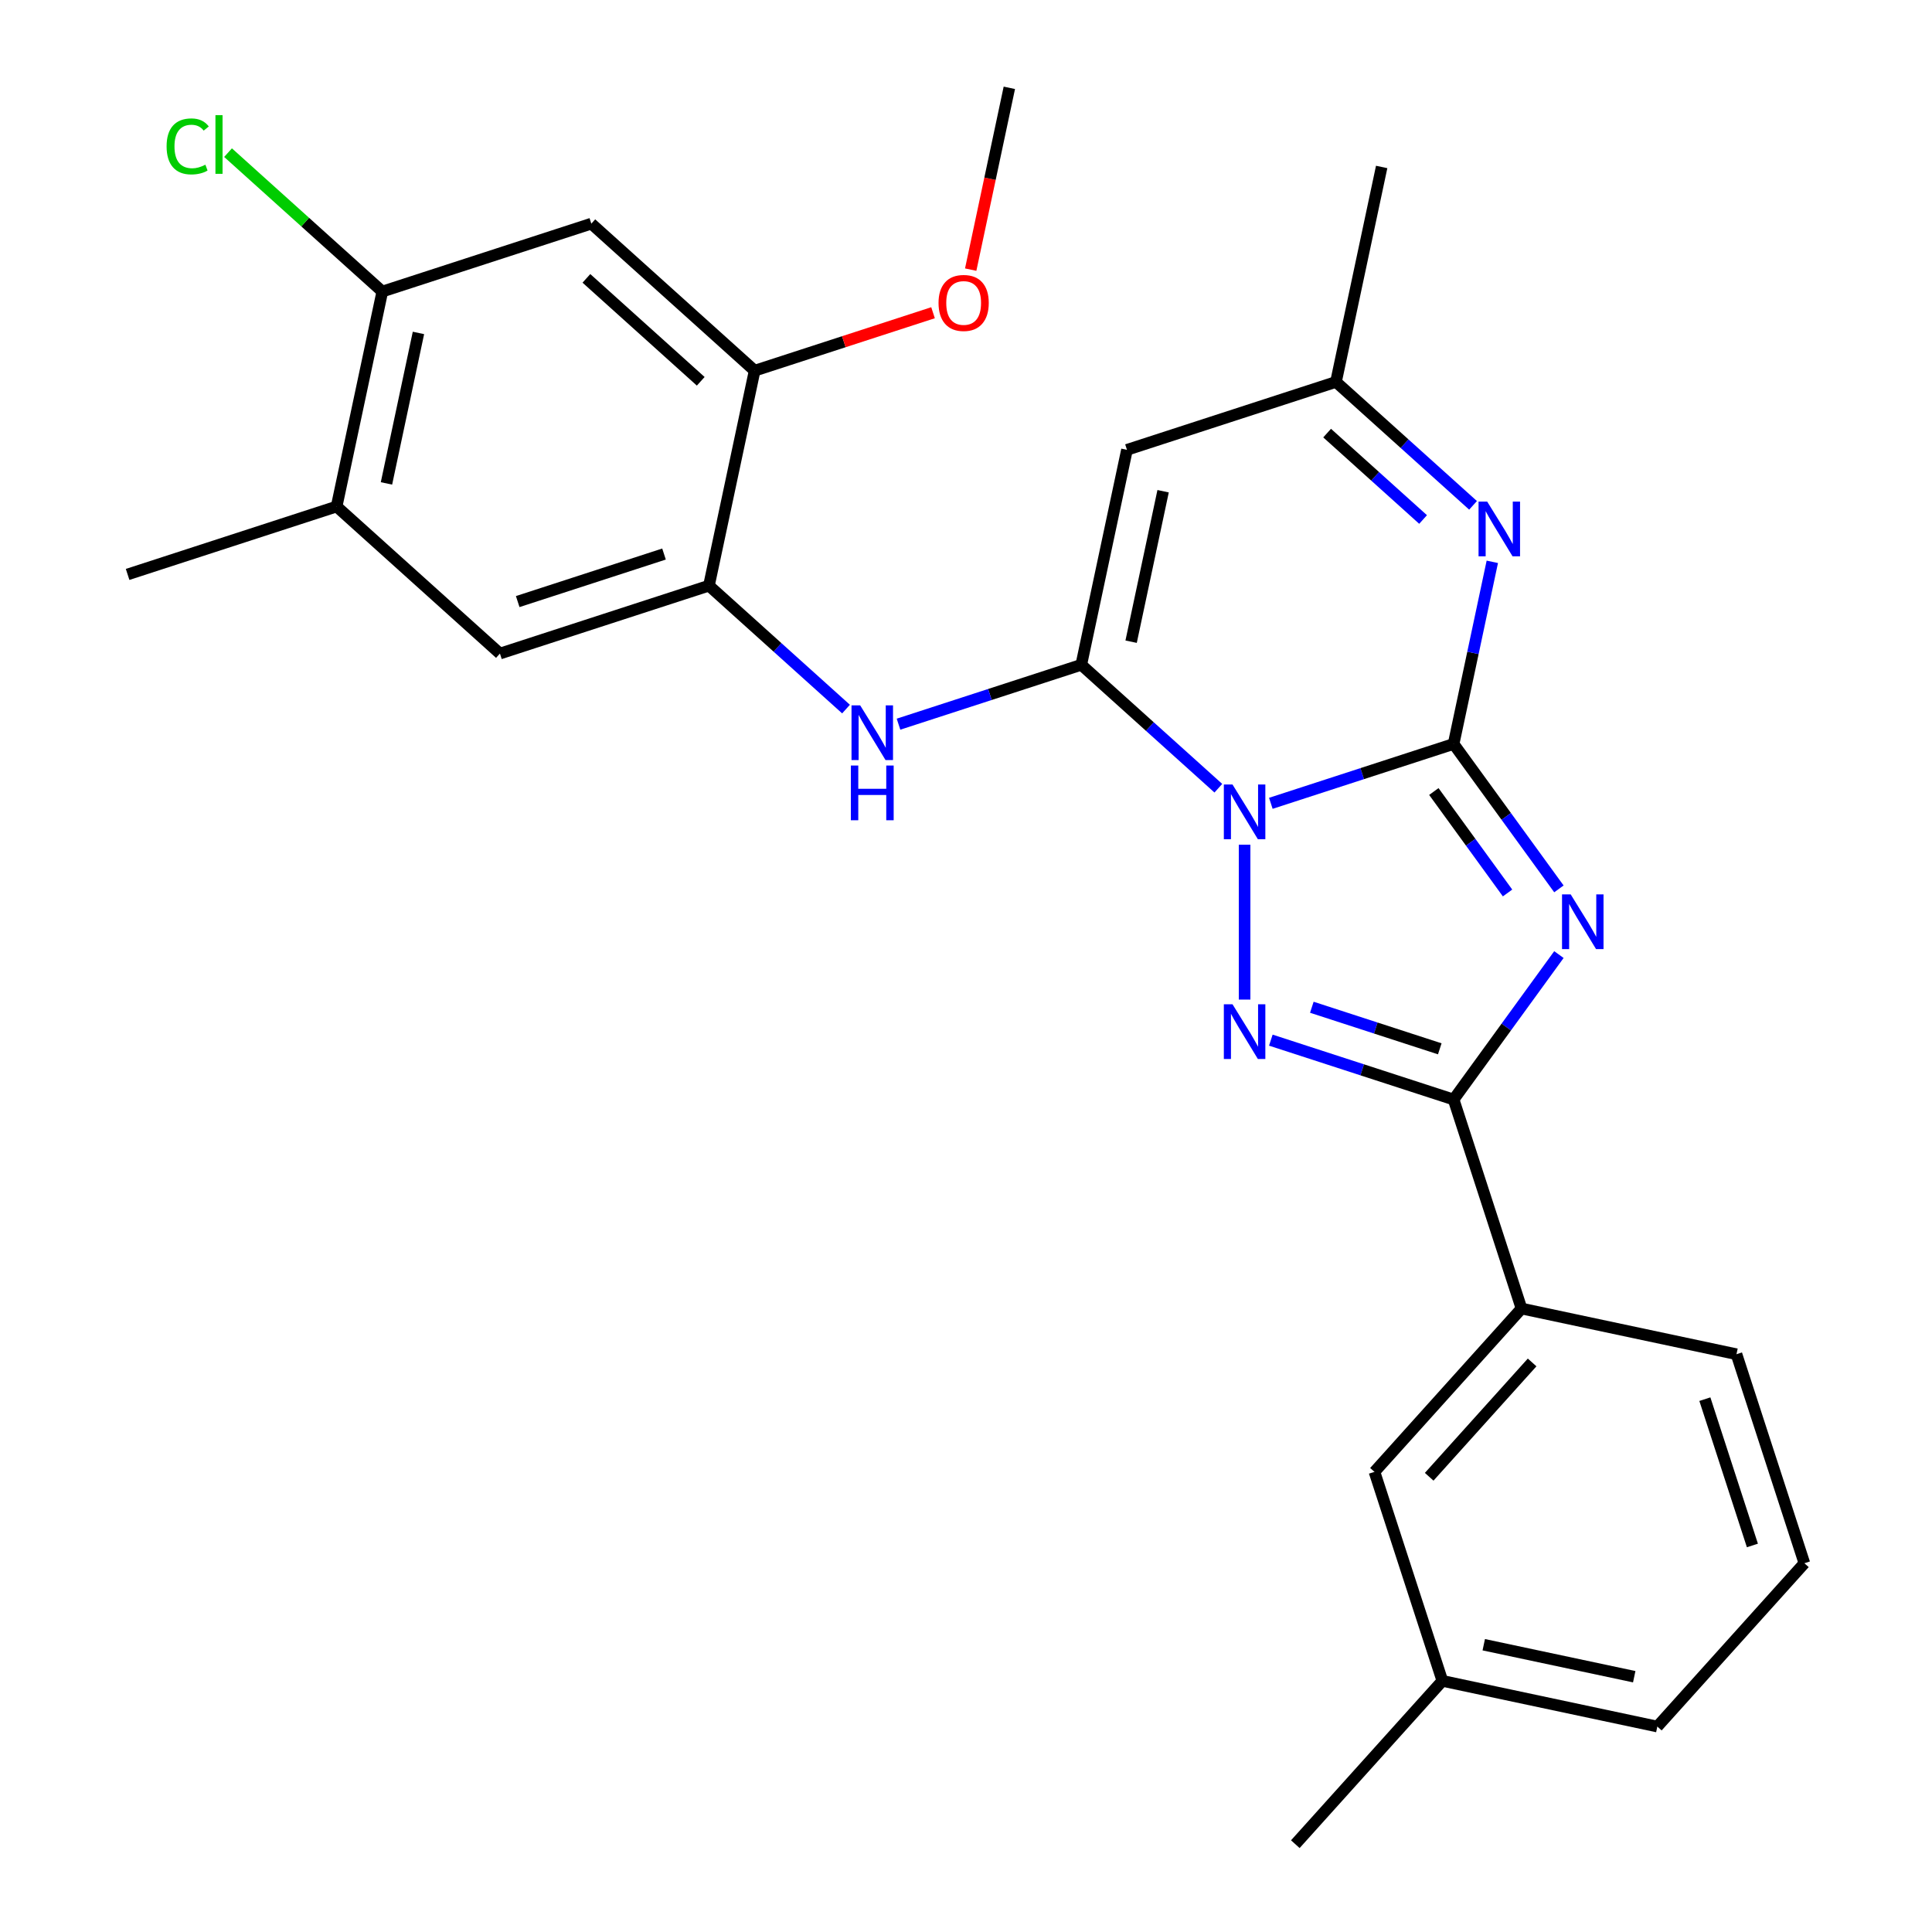 <?xml version='1.0' encoding='iso-8859-1'?>
<svg version='1.1' baseProfile='full'
              xmlns='http://www.w3.org/2000/svg'
                      xmlns:rdkit='http://www.rdkit.org/xml'
                      xmlns:xlink='http://www.w3.org/1999/xlink'
                  xml:space='preserve'
width='1000px' height='1000px' viewBox='0 0 1000 1000'>
<!-- END OF HEADER -->
<rect style='opacity:1.0;fill:#FFFFFF;stroke:none' width='1000' height='1000' x='0' y='0'> </rect>
<path class='bond-0' d='M 657.783,415.798 L 705.083,400.43' style='fill:none;fill-rule:evenodd;stroke:#0000FF;stroke-width:6px;stroke-linecap:butt;stroke-linejoin:miter;stroke-opacity:1' />
<path class='bond-0' d='M 705.083,400.43 L 752.383,385.061' style='fill:none;fill-rule:evenodd;stroke:#000000;stroke-width:6px;stroke-linecap:butt;stroke-linejoin:miter;stroke-opacity:1' />
<path class='bond-2' d='M 630.616,407.981 L 595.141,376.039' style='fill:none;fill-rule:evenodd;stroke:#0000FF;stroke-width:6px;stroke-linecap:butt;stroke-linejoin:miter;stroke-opacity:1' />
<path class='bond-2' d='M 595.141,376.039 L 559.666,344.098' style='fill:none;fill-rule:evenodd;stroke:#000000;stroke-width:6px;stroke-linecap:butt;stroke-linejoin:miter;stroke-opacity:1' />
<path class='bond-3' d='M 644.2,437.216 L 644.2,517.384' style='fill:none;fill-rule:evenodd;stroke:#0000FF;stroke-width:6px;stroke-linecap:butt;stroke-linejoin:miter;stroke-opacity:1' />
<path class='bond-1' d='M 752.383,385.061 L 779.636,422.572' style='fill:none;fill-rule:evenodd;stroke:#000000;stroke-width:6px;stroke-linecap:butt;stroke-linejoin:miter;stroke-opacity:1' />
<path class='bond-1' d='M 779.636,422.572 L 806.89,460.083' style='fill:none;fill-rule:evenodd;stroke:#0000FF;stroke-width:6px;stroke-linecap:butt;stroke-linejoin:miter;stroke-opacity:1' />
<path class='bond-1' d='M 742.153,409.687 L 761.231,435.944' style='fill:none;fill-rule:evenodd;stroke:#000000;stroke-width:6px;stroke-linecap:butt;stroke-linejoin:miter;stroke-opacity:1' />
<path class='bond-1' d='M 761.231,435.944 L 780.308,462.202' style='fill:none;fill-rule:evenodd;stroke:#0000FF;stroke-width:6px;stroke-linecap:butt;stroke-linejoin:miter;stroke-opacity:1' />
<path class='bond-5' d='M 752.383,385.061 L 762.401,337.931' style='fill:none;fill-rule:evenodd;stroke:#000000;stroke-width:6px;stroke-linecap:butt;stroke-linejoin:miter;stroke-opacity:1' />
<path class='bond-5' d='M 762.401,337.931 L 772.418,290.8' style='fill:none;fill-rule:evenodd;stroke:#0000FF;stroke-width:6px;stroke-linecap:butt;stroke-linejoin:miter;stroke-opacity:1' />
<path class='bond-27' d='M 806.89,494.091 L 779.636,531.602' style='fill:none;fill-rule:evenodd;stroke:#0000FF;stroke-width:6px;stroke-linecap:butt;stroke-linejoin:miter;stroke-opacity:1' />
<path class='bond-27' d='M 779.636,531.602 L 752.383,569.113' style='fill:none;fill-rule:evenodd;stroke:#000000;stroke-width:6px;stroke-linecap:butt;stroke-linejoin:miter;stroke-opacity:1' />
<path class='bond-6' d='M 559.666,344.098 L 583.317,232.833' style='fill:none;fill-rule:evenodd;stroke:#000000;stroke-width:6px;stroke-linecap:butt;stroke-linejoin:miter;stroke-opacity:1' />
<path class='bond-6' d='M 585.467,332.138 L 602.022,254.253' style='fill:none;fill-rule:evenodd;stroke:#000000;stroke-width:6px;stroke-linecap:butt;stroke-linejoin:miter;stroke-opacity:1' />
<path class='bond-7' d='M 559.666,344.098 L 512.367,359.467' style='fill:none;fill-rule:evenodd;stroke:#000000;stroke-width:6px;stroke-linecap:butt;stroke-linejoin:miter;stroke-opacity:1' />
<path class='bond-7' d='M 512.367,359.467 L 465.067,374.835' style='fill:none;fill-rule:evenodd;stroke:#0000FF;stroke-width:6px;stroke-linecap:butt;stroke-linejoin:miter;stroke-opacity:1' />
<path class='bond-4' d='M 657.783,538.376 L 705.083,553.745' style='fill:none;fill-rule:evenodd;stroke:#0000FF;stroke-width:6px;stroke-linecap:butt;stroke-linejoin:miter;stroke-opacity:1' />
<path class='bond-4' d='M 705.083,553.745 L 752.383,569.113' style='fill:none;fill-rule:evenodd;stroke:#000000;stroke-width:6px;stroke-linecap:butt;stroke-linejoin:miter;stroke-opacity:1' />
<path class='bond-4' d='M 679.003,521.35 L 712.113,532.108' style='fill:none;fill-rule:evenodd;stroke:#0000FF;stroke-width:6px;stroke-linecap:butt;stroke-linejoin:miter;stroke-opacity:1' />
<path class='bond-4' d='M 712.113,532.108 L 745.223,542.866' style='fill:none;fill-rule:evenodd;stroke:#000000;stroke-width:6px;stroke-linecap:butt;stroke-linejoin:miter;stroke-opacity:1' />
<path class='bond-11' d='M 752.383,569.113 L 787.533,677.296' style='fill:none;fill-rule:evenodd;stroke:#000000;stroke-width:6px;stroke-linecap:butt;stroke-linejoin:miter;stroke-opacity:1' />
<path class='bond-28' d='M 762.449,261.565 L 726.974,229.624' style='fill:none;fill-rule:evenodd;stroke:#0000FF;stroke-width:6px;stroke-linecap:butt;stroke-linejoin:miter;stroke-opacity:1' />
<path class='bond-28' d='M 726.974,229.624 L 691.5,197.682' style='fill:none;fill-rule:evenodd;stroke:#000000;stroke-width:6px;stroke-linecap:butt;stroke-linejoin:miter;stroke-opacity:1' />
<path class='bond-28' d='M 736.584,268.89 L 711.751,246.53' style='fill:none;fill-rule:evenodd;stroke:#0000FF;stroke-width:6px;stroke-linecap:butt;stroke-linejoin:miter;stroke-opacity:1' />
<path class='bond-28' d='M 711.751,246.53 L 686.919,224.171' style='fill:none;fill-rule:evenodd;stroke:#000000;stroke-width:6px;stroke-linecap:butt;stroke-linejoin:miter;stroke-opacity:1' />
<path class='bond-9' d='M 583.317,232.833 L 691.5,197.682' style='fill:none;fill-rule:evenodd;stroke:#000000;stroke-width:6px;stroke-linecap:butt;stroke-linejoin:miter;stroke-opacity:1' />
<path class='bond-8' d='M 437.9,367.018 L 402.425,335.076' style='fill:none;fill-rule:evenodd;stroke:#0000FF;stroke-width:6px;stroke-linecap:butt;stroke-linejoin:miter;stroke-opacity:1' />
<path class='bond-8' d='M 402.425,335.076 L 366.95,303.135' style='fill:none;fill-rule:evenodd;stroke:#000000;stroke-width:6px;stroke-linecap:butt;stroke-linejoin:miter;stroke-opacity:1' />
<path class='bond-12' d='M 366.95,303.135 L 390.6,191.87' style='fill:none;fill-rule:evenodd;stroke:#000000;stroke-width:6px;stroke-linecap:butt;stroke-linejoin:miter;stroke-opacity:1' />
<path class='bond-14' d='M 366.95,303.135 L 258.767,338.286' style='fill:none;fill-rule:evenodd;stroke:#000000;stroke-width:6px;stroke-linecap:butt;stroke-linejoin:miter;stroke-opacity:1' />
<path class='bond-14' d='M 343.693,286.771 L 267.964,311.376' style='fill:none;fill-rule:evenodd;stroke:#000000;stroke-width:6px;stroke-linecap:butt;stroke-linejoin:miter;stroke-opacity:1' />
<path class='bond-21' d='M 691.5,197.682 L 715.15,86.418' style='fill:none;fill-rule:evenodd;stroke:#000000;stroke-width:6px;stroke-linecap:butt;stroke-linejoin:miter;stroke-opacity:1' />
<path class='bond-10' d='M 306.067,115.756 L 390.6,191.87' style='fill:none;fill-rule:evenodd;stroke:#000000;stroke-width:6px;stroke-linecap:butt;stroke-linejoin:miter;stroke-opacity:1' />
<path class='bond-10' d='M 303.524,144.08 L 362.698,197.36' style='fill:none;fill-rule:evenodd;stroke:#000000;stroke-width:6px;stroke-linecap:butt;stroke-linejoin:miter;stroke-opacity:1' />
<path class='bond-30' d='M 306.067,115.756 L 197.884,150.907' style='fill:none;fill-rule:evenodd;stroke:#000000;stroke-width:6px;stroke-linecap:butt;stroke-linejoin:miter;stroke-opacity:1' />
<path class='bond-16' d='M 787.533,677.296 L 711.42,761.829' style='fill:none;fill-rule:evenodd;stroke:#000000;stroke-width:6px;stroke-linecap:butt;stroke-linejoin:miter;stroke-opacity:1' />
<path class='bond-16' d='M 793.023,705.199 L 739.743,764.372' style='fill:none;fill-rule:evenodd;stroke:#000000;stroke-width:6px;stroke-linecap:butt;stroke-linejoin:miter;stroke-opacity:1' />
<path class='bond-20' d='M 787.533,677.296 L 898.798,700.946' style='fill:none;fill-rule:evenodd;stroke:#000000;stroke-width:6px;stroke-linecap:butt;stroke-linejoin:miter;stroke-opacity:1' />
<path class='bond-18' d='M 390.6,191.87 L 436.77,176.869' style='fill:none;fill-rule:evenodd;stroke:#000000;stroke-width:6px;stroke-linecap:butt;stroke-linejoin:miter;stroke-opacity:1' />
<path class='bond-18' d='M 436.77,176.869 L 482.94,161.867' style='fill:none;fill-rule:evenodd;stroke:#FF0000;stroke-width:6px;stroke-linecap:butt;stroke-linejoin:miter;stroke-opacity:1' />
<path class='bond-13' d='M 197.884,150.907 L 174.234,262.172' style='fill:none;fill-rule:evenodd;stroke:#000000;stroke-width:6px;stroke-linecap:butt;stroke-linejoin:miter;stroke-opacity:1' />
<path class='bond-13' d='M 216.59,172.327 L 200.035,250.212' style='fill:none;fill-rule:evenodd;stroke:#000000;stroke-width:6px;stroke-linecap:butt;stroke-linejoin:miter;stroke-opacity:1' />
<path class='bond-17' d='M 197.884,150.907 L 157.96,114.959' style='fill:none;fill-rule:evenodd;stroke:#000000;stroke-width:6px;stroke-linecap:butt;stroke-linejoin:miter;stroke-opacity:1' />
<path class='bond-17' d='M 157.96,114.959 L 118.035,79.01' style='fill:none;fill-rule:evenodd;stroke:#00CC00;stroke-width:6px;stroke-linecap:butt;stroke-linejoin:miter;stroke-opacity:1' />
<path class='bond-15' d='M 258.767,338.286 L 174.234,262.172' style='fill:none;fill-rule:evenodd;stroke:#000000;stroke-width:6px;stroke-linecap:butt;stroke-linejoin:miter;stroke-opacity:1' />
<path class='bond-23' d='M 174.234,262.172 L 66.051,297.323' style='fill:none;fill-rule:evenodd;stroke:#000000;stroke-width:6px;stroke-linecap:butt;stroke-linejoin:miter;stroke-opacity:1' />
<path class='bond-19' d='M 711.42,761.829 L 746.57,870.012' style='fill:none;fill-rule:evenodd;stroke:#000000;stroke-width:6px;stroke-linecap:butt;stroke-linejoin:miter;stroke-opacity:1' />
<path class='bond-26' d='M 502.432,139.556 L 512.433,92.505' style='fill:none;fill-rule:evenodd;stroke:#FF0000;stroke-width:6px;stroke-linecap:butt;stroke-linejoin:miter;stroke-opacity:1' />
<path class='bond-26' d='M 512.433,92.505 L 522.433,45.455' style='fill:none;fill-rule:evenodd;stroke:#000000;stroke-width:6px;stroke-linecap:butt;stroke-linejoin:miter;stroke-opacity:1' />
<path class='bond-25' d='M 746.57,870.012 L 670.456,954.545' style='fill:none;fill-rule:evenodd;stroke:#000000;stroke-width:6px;stroke-linecap:butt;stroke-linejoin:miter;stroke-opacity:1' />
<path class='bond-29' d='M 746.57,870.012 L 857.835,893.662' style='fill:none;fill-rule:evenodd;stroke:#000000;stroke-width:6px;stroke-linecap:butt;stroke-linejoin:miter;stroke-opacity:1' />
<path class='bond-29' d='M 767.99,851.307 L 845.875,867.862' style='fill:none;fill-rule:evenodd;stroke:#000000;stroke-width:6px;stroke-linecap:butt;stroke-linejoin:miter;stroke-opacity:1' />
<path class='bond-22' d='M 898.798,700.946 L 933.949,809.129' style='fill:none;fill-rule:evenodd;stroke:#000000;stroke-width:6px;stroke-linecap:butt;stroke-linejoin:miter;stroke-opacity:1' />
<path class='bond-22' d='M 882.434,724.204 L 907.04,799.932' style='fill:none;fill-rule:evenodd;stroke:#000000;stroke-width:6px;stroke-linecap:butt;stroke-linejoin:miter;stroke-opacity:1' />
<path class='bond-24' d='M 933.949,809.129 L 857.835,893.662' style='fill:none;fill-rule:evenodd;stroke:#000000;stroke-width:6px;stroke-linecap:butt;stroke-linejoin:miter;stroke-opacity:1' />
<path  class='atom-0' d='M 637.94 406.052
L 647.22 421.052
Q 648.14 422.532, 649.62 425.212
Q 651.1 427.892, 651.18 428.052
L 651.18 406.052
L 654.94 406.052
L 654.94 434.372
L 651.06 434.372
L 641.1 417.972
Q 639.94 416.052, 638.7 413.852
Q 637.5 411.652, 637.14 410.972
L 637.14 434.372
L 633.46 434.372
L 633.46 406.052
L 637.94 406.052
' fill='#0000FF'/>
<path  class='atom-2' d='M 812.983 462.927
L 822.263 477.927
Q 823.183 479.407, 824.663 482.087
Q 826.143 484.767, 826.223 484.927
L 826.223 462.927
L 829.983 462.927
L 829.983 491.247
L 826.103 491.247
L 816.143 474.847
Q 814.983 472.927, 813.743 470.727
Q 812.543 468.527, 812.183 467.847
L 812.183 491.247
L 808.503 491.247
L 808.503 462.927
L 812.983 462.927
' fill='#0000FF'/>
<path  class='atom-4' d='M 637.94 519.802
L 647.22 534.802
Q 648.14 536.282, 649.62 538.962
Q 651.1 541.642, 651.18 541.802
L 651.18 519.802
L 654.94 519.802
L 654.94 548.122
L 651.06 548.122
L 641.1 531.722
Q 639.94 529.802, 638.7 527.602
Q 637.5 525.402, 637.14 524.722
L 637.14 548.122
L 633.46 548.122
L 633.46 519.802
L 637.94 519.802
' fill='#0000FF'/>
<path  class='atom-6' d='M 769.773 259.636
L 779.053 274.636
Q 779.973 276.116, 781.453 278.796
Q 782.933 281.476, 783.013 281.636
L 783.013 259.636
L 786.773 259.636
L 786.773 287.956
L 782.893 287.956
L 772.933 271.556
Q 771.773 269.636, 770.533 267.436
Q 769.333 265.236, 768.973 264.556
L 768.973 287.956
L 765.293 287.956
L 765.293 259.636
L 769.773 259.636
' fill='#0000FF'/>
<path  class='atom-8' d='M 445.223 365.089
L 454.503 380.089
Q 455.423 381.569, 456.903 384.249
Q 458.383 386.929, 458.463 387.089
L 458.463 365.089
L 462.223 365.089
L 462.223 393.409
L 458.343 393.409
L 448.383 377.009
Q 447.223 375.089, 445.983 372.889
Q 444.783 370.689, 444.423 370.009
L 444.423 393.409
L 440.743 393.409
L 440.743 365.089
L 445.223 365.089
' fill='#0000FF'/>
<path  class='atom-8' d='M 440.403 396.241
L 444.243 396.241
L 444.243 408.281
L 458.723 408.281
L 458.723 396.241
L 462.563 396.241
L 462.563 424.561
L 458.723 424.561
L 458.723 411.481
L 444.243 411.481
L 444.243 424.561
L 440.403 424.561
L 440.403 396.241
' fill='#0000FF'/>
<path  class='atom-18' d='M 86.231 75.773
Q 86.231 68.733, 89.511 65.053
Q 92.831 61.333, 99.111 61.333
Q 104.951 61.333, 108.071 65.453
L 105.431 67.613
Q 103.151 64.613, 99.111 64.613
Q 94.831 64.613, 92.551 67.493
Q 90.311 70.333, 90.311 75.773
Q 90.311 81.373, 92.631 84.253
Q 94.991 87.133, 99.551 87.133
Q 102.671 87.133, 106.311 85.253
L 107.431 88.253
Q 105.951 89.213, 103.711 89.773
Q 101.471 90.333, 98.991 90.333
Q 92.831 90.333, 89.511 86.573
Q 86.231 82.813, 86.231 75.773
' fill='#00CC00'/>
<path  class='atom-18' d='M 111.511 59.613
L 115.191 59.613
L 115.191 89.973
L 111.511 89.973
L 111.511 59.613
' fill='#00CC00'/>
<path  class='atom-19' d='M 485.783 156.799
Q 485.783 149.999, 489.143 146.199
Q 492.503 142.399, 498.783 142.399
Q 505.063 142.399, 508.423 146.199
Q 511.783 149.999, 511.783 156.799
Q 511.783 163.679, 508.383 167.599
Q 504.983 171.479, 498.783 171.479
Q 492.543 171.479, 489.143 167.599
Q 485.783 163.719, 485.783 156.799
M 498.783 168.279
Q 503.103 168.279, 505.423 165.399
Q 507.783 162.479, 507.783 156.799
Q 507.783 151.239, 505.423 148.439
Q 503.103 145.599, 498.783 145.599
Q 494.463 145.599, 492.103 148.399
Q 489.783 151.199, 489.783 156.799
Q 489.783 162.519, 492.103 165.399
Q 494.463 168.279, 498.783 168.279
' fill='#FF0000'/>
</svg>
